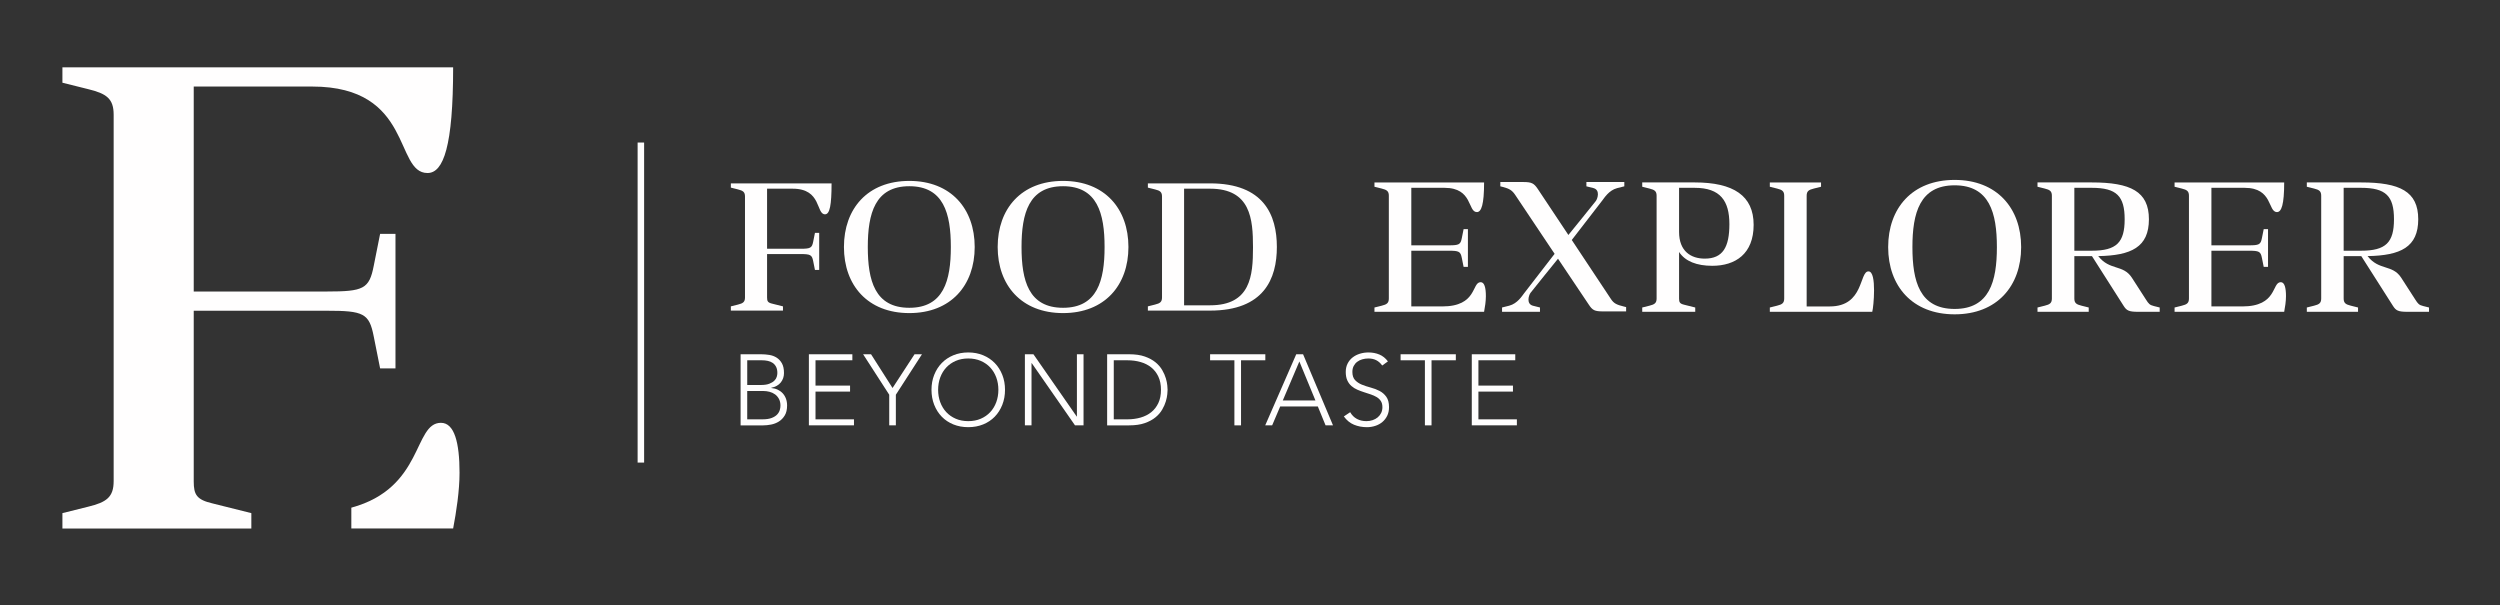 <svg xmlns="http://www.w3.org/2000/svg" id="Ebene_1" data-name="Ebene 1" viewBox="0 0 4677.61 1132.44"><rect x="0" y="0" width="4677.61" height="1132.44" fill="#333333" stroke="none"/><defs><style>      .cls-1 {        fill: #fffefe;        stroke-width: 0px;      }    </style></defs><path class="cls-1" d="M116.78,126v28.75l47.94,11.97c34.75,8.39,47.94,17.96,47.94,47.94v685.47c0,29.99-13.19,39.6-47.94,48l-47.94,11.96v28.76l176.75.02h176.74v-28.8l-71.85-17.96c-30.89-7.1-35.84-16.66-35.94-41.29v-319.42h249.27c68.3,0,79.1,4.79,87.49,47.94l11.96,59.9h28.75v-251.66h-28.75l-11.96,59.96c-8.39,43.1-19.19,47.88-87.49,47.88h-249.27V161.93h221.69c189.37,0,153.39,161.79,215.73,161.79,29.93,0,47.94-50.33,47.94-197.72H116.78Z"></path><path class="cls-1" d="M825.05,791.11c-51.83,0-31.83,121.91-167.69,158.77v38.96h190.49c5.96-31.15,11.97-70.69,11.97-104.28,0-56.28-9.57-93.44-34.76-93.44"></path><rect class="cls-1" x="1193.01" y="266.69" width="12.16" height="598.82"></rect><path class="cls-1" d="M1555.9,343.12c0,40.67-3.31,57.86-12.23,57.86-17.2,0-5.95-47.93-60.5-47.93h-47.94v112.4h62.15c18.84,0,21.82-1.32,24.13-13.22l3.31-16.53h7.93v69.41h-7.93l-3.31-16.53c-2.32-11.89-5.29-13.22-24.13-13.22h-62.15v81.33c0,6.95,1.32,9.59,9.93,11.57l19.82,4.96v7.95h-97.52v-7.95l13.21-3.3c9.59-2.32,13.24-4.96,13.24-13.23v-189.1c0-8.27-3.65-10.91-13.24-13.22l-13.21-3.31v-7.93h188.44Z"></path><path class="cls-1" d="M1701.38,338.5c78.03,0,122.33,52.24,122.33,123.65s-44.29,123.65-122.33,123.65-122.33-52.24-122.33-123.65,43.97-123.65,122.33-123.65M1701.38,575.88c64.13,0,77.69-50.92,77.69-113.73s-13.56-113.72-77.69-113.72-77.69,50.91-77.69,113.72,13.22,113.73,77.69,113.73"></path><path class="cls-1" d="M1989.02,338.5c78.02,0,122.33,52.24,122.33,123.65s-44.31,123.65-122.33,123.65-122.33-52.24-122.33-123.65,43.97-123.65,122.33-123.65M1989.02,575.88c64.13,0,77.69-50.92,77.69-113.73s-13.56-113.72-77.69-113.72-77.69,50.91-77.69,113.72,13.22,113.73,77.69,113.73"></path><path class="cls-1" d="M2174.17,367.59c0-8.27-3.64-10.91-13.22-13.23l-13.23-3.3v-7.95h116.37c100.83,0,124.97,59.51,124.97,119.01s-24.13,119.03-124.97,119.03h-116.37v-7.93l13.23-3.31c9.59-2.32,13.22-4.96,13.22-13.23v-189.1ZM2264.09,353.05h-48.61v218.19h48.61c76.04,0,80.33-55.54,80.33-108.43s-4.3-109.76-80.33-109.76"></path><path class="cls-1" d="M2915.08,484.1s-48.07,59.26-51.44,63.88c-3.34,4.58-8.25,20.33,4.27,23.97l13.45,3.36v8.07h-70.95v-8.07l13.45-3.36c15.46-4.04,24.15-18.52,27.57-22.87,1.16-1.43,57.31-74.16,57.31-74.16l-73.66-110.16c-5.71-8.41-10.42-11.77-23.86-15.14l-4.04-1.01v-8.05h43.04c15.46,0,19.85,2.34,26.9,12.77l57.4,86.31s48.07-59.07,51.44-63.68c3.33-4.58,8.24-20.35-4.27-23.97l-13.47-3.37v-8.05h70.95v8.05l-13.45,3.37c-15.46,4.04-24.13,18.52-27.57,22.86-1.16,1.44-57.31,74.18-57.31,74.18l73.21,110.31c5.71,8.75,11.01,10.86,24.46,14.22l4.03,1.01v8.07h-43.03c-15.81,0-19.83-2.01-26.89-12.78l-57.53-85.76Z"></path><path class="cls-1" d="M2598.58,366.22c0-8.41-3.7-11.09-13.45-13.45l-13.45-3.36v-8.07h205.11c0,41.35-5.06,55.47-13.45,55.47-17.49,0-7.4-45.39-60.53-45.39h-62.2v107.59h69.94c19.16,0,22.19-1.34,24.54-13.44l3.36-16.82h8.07v70.61h-8.07l-3.36-16.81c-2.36-12.11-5.38-13.45-24.54-13.45h-69.94v104.23h57.83c65.89,0,54.8-45.39,71.95-45.39,7.07,0,9.75,10.42,9.75,26.22,0,9.42-1.69,20.52-3.36,29.26h-205.11v-8.07l13.45-3.36c9.75-2.36,13.45-5.05,13.45-13.47v-192.31Z"></path><path class="cls-1" d="M3141.61,471.46v87.08c0,7.07,1.34,9.75,10.1,11.77l20.16,5.04v8.07h-99.18v-8.07l13.45-3.36c9.74-2.36,13.45-5.04,13.45-13.45v-192.33c0-8.4-3.71-11.09-13.45-13.45l-13.45-3.36v-8.07h98.18c72.62,0,110.27,24.87,110.27,79.34s-34.28,76.66-77.32,76.66c-29.26,0-50.77-8.41-62.21-25.89M3141.61,351.42v82.39c0,36.65,22.53,50.09,48.09,50.09,33.61,0,46.06-21.17,46.06-64.55s-16.82-67.92-64.89-67.92h-29.26Z"></path><path class="cls-1" d="M3311.42,583.42v-8.07l13.45-3.37c9.75-2.36,13.45-5.04,13.45-13.45v-192.31c0-8.41-3.7-11.09-13.45-13.45l-13.45-3.36v-8.07h95.82v8.07l-13.45,3.36c-9.75,2.36-13.45,5.04-13.45,13.45v207.12h43.38c64.22,0,54.8-65.57,72.29-65.57,8.4,0,10.42,17.48,10.42,35.64,0,17.15-2.03,35.3-3.37,40.01h-191.64Z"></path><path class="cls-1" d="M3657.25,336.63c79.34,0,124.41,53.12,124.41,125.75s-45.06,125.75-124.41,125.75-124.41-53.13-124.41-125.75,44.72-125.75,124.41-125.75M3657.25,578.04c65.22,0,79.02-51.77,79.02-115.65s-13.79-115.67-79.02-115.67-79.02,51.79-79.02,115.67,13.45,115.65,79.02,115.65"></path><path class="cls-1" d="M3812.26,583.42v-8.07l13.45-3.37c9.75-2.36,13.45-5.04,13.45-13.45v-192.32c0-8.41-3.7-11.09-13.45-13.45l-13.45-3.36v-8.07h101.53c72.63,0,106.93,16.81,106.93,68.92s-32.96,67.92-94.82,68.92c21.52,27.57,46.4,15.13,62.88,40.35l26.22,40.68c5.38,8.41,7.07,10.42,15.13,12.45l10.75,2.68v8.07h-40.68c-16.81,0-21.18-2.36-26.56-10.75l-59.51-93.48h-32.95v79.34c0,8.41,3.7,11.09,13.45,13.45l13.45,3.37v8.07h-95.82ZM3881.18,351.43v117.68h32.61c46.4,0,61.54-15.48,61.54-58.84s-15.14-58.84-61.54-58.84h-32.61Z"></path><path class="cls-1" d="M4095.62,366.22c0-8.41-3.7-11.09-13.45-13.45l-13.45-3.36v-8.07h205.09c0,41.35-5.04,55.47-13.45,55.47-17.48,0-7.4-45.39-60.51-45.39h-62.21v107.59h69.94c19.16,0,22.2-1.34,24.55-13.44l3.37-16.82h8.07v70.61h-8.07l-3.37-16.81c-2.34-12.11-5.38-13.45-24.55-13.45h-69.94v104.23h57.83c65.91,0,54.81-45.39,71.96-45.39,7.06,0,9.75,10.42,9.75,26.22,0,9.42-1.69,20.52-3.37,29.26h-205.09v-8.07l13.45-3.36c9.75-2.36,13.45-5.05,13.45-13.47v-192.31Z"></path><path class="cls-1" d="M4316.17,583.42v-8.07l13.45-3.37c9.75-2.36,13.45-5.04,13.45-13.45v-192.32c0-8.41-3.7-11.09-13.45-13.45l-13.45-3.36v-8.07h101.53c72.63,0,106.93,16.81,106.93,68.92s-32.96,67.92-94.82,68.92c21.52,27.57,46.4,15.13,62.88,40.35l26.22,40.68c5.38,8.41,7.07,10.42,15.14,12.45l10.75,2.68v8.07h-40.68c-16.81,0-21.17-2.36-26.56-10.75l-59.51-93.48h-32.95v79.34c0,8.41,3.7,11.09,13.45,13.45l13.45,3.37v8.07h-95.82ZM4385.09,351.43v117.68h32.61c46.4,0,61.54-15.48,61.54-58.84s-15.14-58.84-61.54-58.84h-32.61Z"></path><g><path class="cls-1" d="M1385.7,662.83h38.32c5.01,0,10.08.42,15.23,1.22,5.13.82,9.74,2.51,13.81,5.07,4.06,2.58,7.39,6.14,9.95,10.71s3.86,10.62,3.86,18.14c0,6.76-2.01,12.65-6.02,17.66-4,5.01-9.95,8.34-17.85,9.96v.37c4.38.38,8.4,1.41,12.03,3.1,3.63,1.7,6.76,3.95,9.39,6.77,2.62,2.81,4.67,6.18,6.1,10.05,1.44,3.9,2.16,8.15,2.16,12.78,0,7.65-1.47,13.88-4.42,18.71s-6.64,8.61-11.08,11.37c-4.45,2.76-9.28,4.63-14.47,5.63-5.2,1.01-10.06,1.51-14.57,1.51h-42.46v-133.04ZM1398.09,720.33h25.74c6.39,0,11.59-.78,15.61-2.35,4-1.57,7.14-3.48,9.39-5.74,2.26-2.24,3.75-4.66,4.5-7.23.76-2.57,1.13-4.92,1.13-7.04,0-4.63-.78-8.49-2.34-11.56-1.57-3.06-3.67-5.51-6.29-7.33-2.64-1.82-5.7-3.1-9.22-3.86-3.5-.75-7.2-1.12-11.08-1.12h-27.43v46.22ZM1398.09,784.59h28.37c7.27,0,13.12-.88,17.56-2.64,4.45-1.75,7.86-3.94,10.25-6.58,2.38-2.62,3.97-5.42,4.79-8.36.82-2.93,1.22-5.61,1.22-7.98,0-4.88-.94-9.09-2.81-12.59-1.89-3.5-4.32-6.35-7.33-8.55-3.02-2.19-6.43-3.79-10.25-4.79-3.82-1.01-7.67-1.51-11.56-1.51h-30.25v52.99Z"></path><path class="cls-1" d="M1513.46,662.83h81.35v11.28h-68.95v47.35h64.64v11.27h-64.64v51.86h71.97v11.27h-84.37v-133.04Z"></path><path class="cls-1" d="M1663.78,738.55l-48.86-75.72h14.85l40.21,63.13,41.15-63.13h13.91l-48.86,75.72v57.31h-12.4v-57.31Z"></path><path class="cls-1" d="M1742.87,729.35c0-10.14,1.69-19.48,5.07-27.99,3.38-8.52,8.08-15.88,14.1-22.08,6.01-6.2,13.24-11.06,21.7-14.57,8.46-3.5,17.76-5.26,27.91-5.26s19.44,1.76,27.9,5.26c8.46,3.52,15.69,8.37,21.71,14.57,6.01,6.2,10.7,13.56,14.09,22.08,3.38,8.52,5.07,17.85,5.07,27.99s-1.69,19.51-5.07,28.09c-3.38,8.59-8.08,15.97-14.09,22.17-6.02,6.21-13.25,11.03-21.71,14.48-8.46,3.44-17.76,5.17-27.9,5.17s-19.45-1.72-27.91-5.17c-8.46-3.44-15.69-8.27-21.7-14.48-6.02-6.2-10.71-13.59-14.1-22.17-3.38-8.57-5.07-17.93-5.07-28.09ZM1755.27,729.35c0,8.27,1.32,15.97,3.94,23.11,2.64,7.14,6.39,13.35,11.28,18.61,4.88,5.26,10.8,9.39,17.76,12.4,6.95,3,14.75,4.5,23.4,4.5s16.44-1.5,23.38-4.5c6.96-3,12.87-7.14,17.77-12.4,4.88-5.26,8.63-11.47,11.27-18.61,2.62-7.14,3.94-14.85,3.94-23.11s-1.32-15.97-3.94-23.11c-2.64-7.14-6.39-13.34-11.27-18.6-4.89-5.26-10.81-9.39-17.77-12.41-6.95-3-14.75-4.5-23.38-4.5s-16.45,1.5-23.4,4.5c-6.96,3.02-12.87,7.15-17.76,12.41-4.89,5.26-8.65,11.46-11.28,18.6-2.62,7.14-3.94,14.85-3.94,23.11Z"></path><path class="cls-1" d="M1917.62,662.83h15.97l80.98,116.51h.37v-116.51h12.41v133.04h-15.97l-80.98-116.49h-.38v116.49h-12.4v-133.04Z"></path><path class="cls-1" d="M2071.5,662.83h41.15c11.53,0,21.29,1.41,29.31,4.23,8.02,2.83,14.69,6.43,20.01,10.81,5.33,4.38,9.52,9.24,12.59,14.56,3.08,5.33,5.33,10.43,6.77,15.32,1.44,4.88,2.35,9.3,2.72,13.24.38,3.94.57,6.73.57,8.36s-.19,4.42-.57,8.36c-.37,3.94-1.28,8.36-2.72,13.25-1.44,4.88-3.69,9.99-6.77,15.31-3.06,5.33-7.26,10.18-12.59,14.56-5.32,4.39-12,7.99-20.01,10.81s-17.78,4.23-29.31,4.23h-41.15v-133.04ZM2083.91,784.59h25.55c8.76,0,16.97-1.1,24.62-3.29,7.64-2.2,14.28-5.55,19.92-10.06,5.64-4.5,10.08-10.24,13.34-17.18,3.27-6.96,4.89-15.19,4.89-24.71s-1.63-17.76-4.89-24.7c-3.25-6.96-7.7-12.68-13.34-17.2s-12.28-7.86-19.92-10.06c-7.65-2.19-15.85-3.28-24.62-3.28h-25.55v110.48Z"></path><path class="cls-1" d="M2309.6,674.11h-45.47v-11.28h103.35v11.28h-45.47v121.76h-12.4v-121.76Z"></path><path class="cls-1" d="M2425.33,662.83h12.78l56,133.04h-13.91l-14.47-35.32h-70.46l-15.04,35.32h-12.97l58.06-133.04ZM2431.15,676.35l-31,72.91h61.07l-30.07-72.91Z"></path><path class="cls-1" d="M2526.23,771.25c3.25,5.64,7.48,9.85,12.68,12.59,5.2,2.77,11.12,4.13,17.76,4.13,4.13,0,8.02-.62,11.65-1.88,3.63-1.25,6.79-3,9.49-5.26,2.7-2.26,4.82-4.98,6.39-8.17s2.35-6.79,2.35-10.81c0-4.63-.97-8.46-2.91-11.46-1.95-3-4.55-5.47-7.8-7.42-3.25-1.94-6.92-3.6-10.99-4.98-4.07-1.38-8.27-2.76-12.59-4.13s-8.53-2.95-12.59-4.7c-4.07-1.75-7.74-4.04-11-6.85-3.25-2.83-5.85-6.35-7.8-10.62-1.94-4.26-2.91-9.52-2.91-15.78,0-5.89,1.16-11.12,3.48-15.69s5.45-8.4,9.39-11.46c3.94-3.08,8.48-5.39,13.62-6.96,5.13-1.57,10.52-2.35,16.16-2.35,7.26,0,13.99,1.29,20.2,3.86,6.2,2.57,11.56,6.85,16.06,12.87l-10.71,7.7c-3.12-4.38-6.79-7.67-10.99-9.86-4.2-2.2-9.18-3.29-14.94-3.29-4.01,0-7.83.53-11.46,1.59-3.63,1.07-6.79,2.64-9.49,4.7-2.7,2.07-4.86,4.67-6.48,7.79-1.63,3.14-2.45,6.83-2.45,11.09,0,6.64,1.7,11.75,5.08,15.31,3.37,3.57,7.6,6.39,12.68,8.46,5.07,2.07,10.58,3.88,16.53,5.45s11.46,3.67,16.53,6.29c5.07,2.64,9.3,6.29,12.68,11,3.38,4.69,5.07,11.18,5.07,19.44,0,6.02-1.13,11.34-3.37,15.97-2.26,4.63-5.3,8.55-9.12,11.75-3.82,3.19-8.24,5.61-13.24,7.23-5.01,1.63-10.21,2.45-15.59,2.45-8.78,0-16.85-1.54-24.24-4.61-7.4-3.06-13.72-8.23-18.98-15.5l11.83-7.9Z"></path><path class="cls-1" d="M2666.04,674.11h-45.47v-11.28h103.35v11.28h-45.47v121.76h-12.4v-121.76Z"></path><path class="cls-1" d="M2753.78,662.83h81.35v11.28h-68.95v47.35h64.64v11.27h-64.64v51.86h71.97v11.27h-84.37v-133.04Z"></path></g></svg>